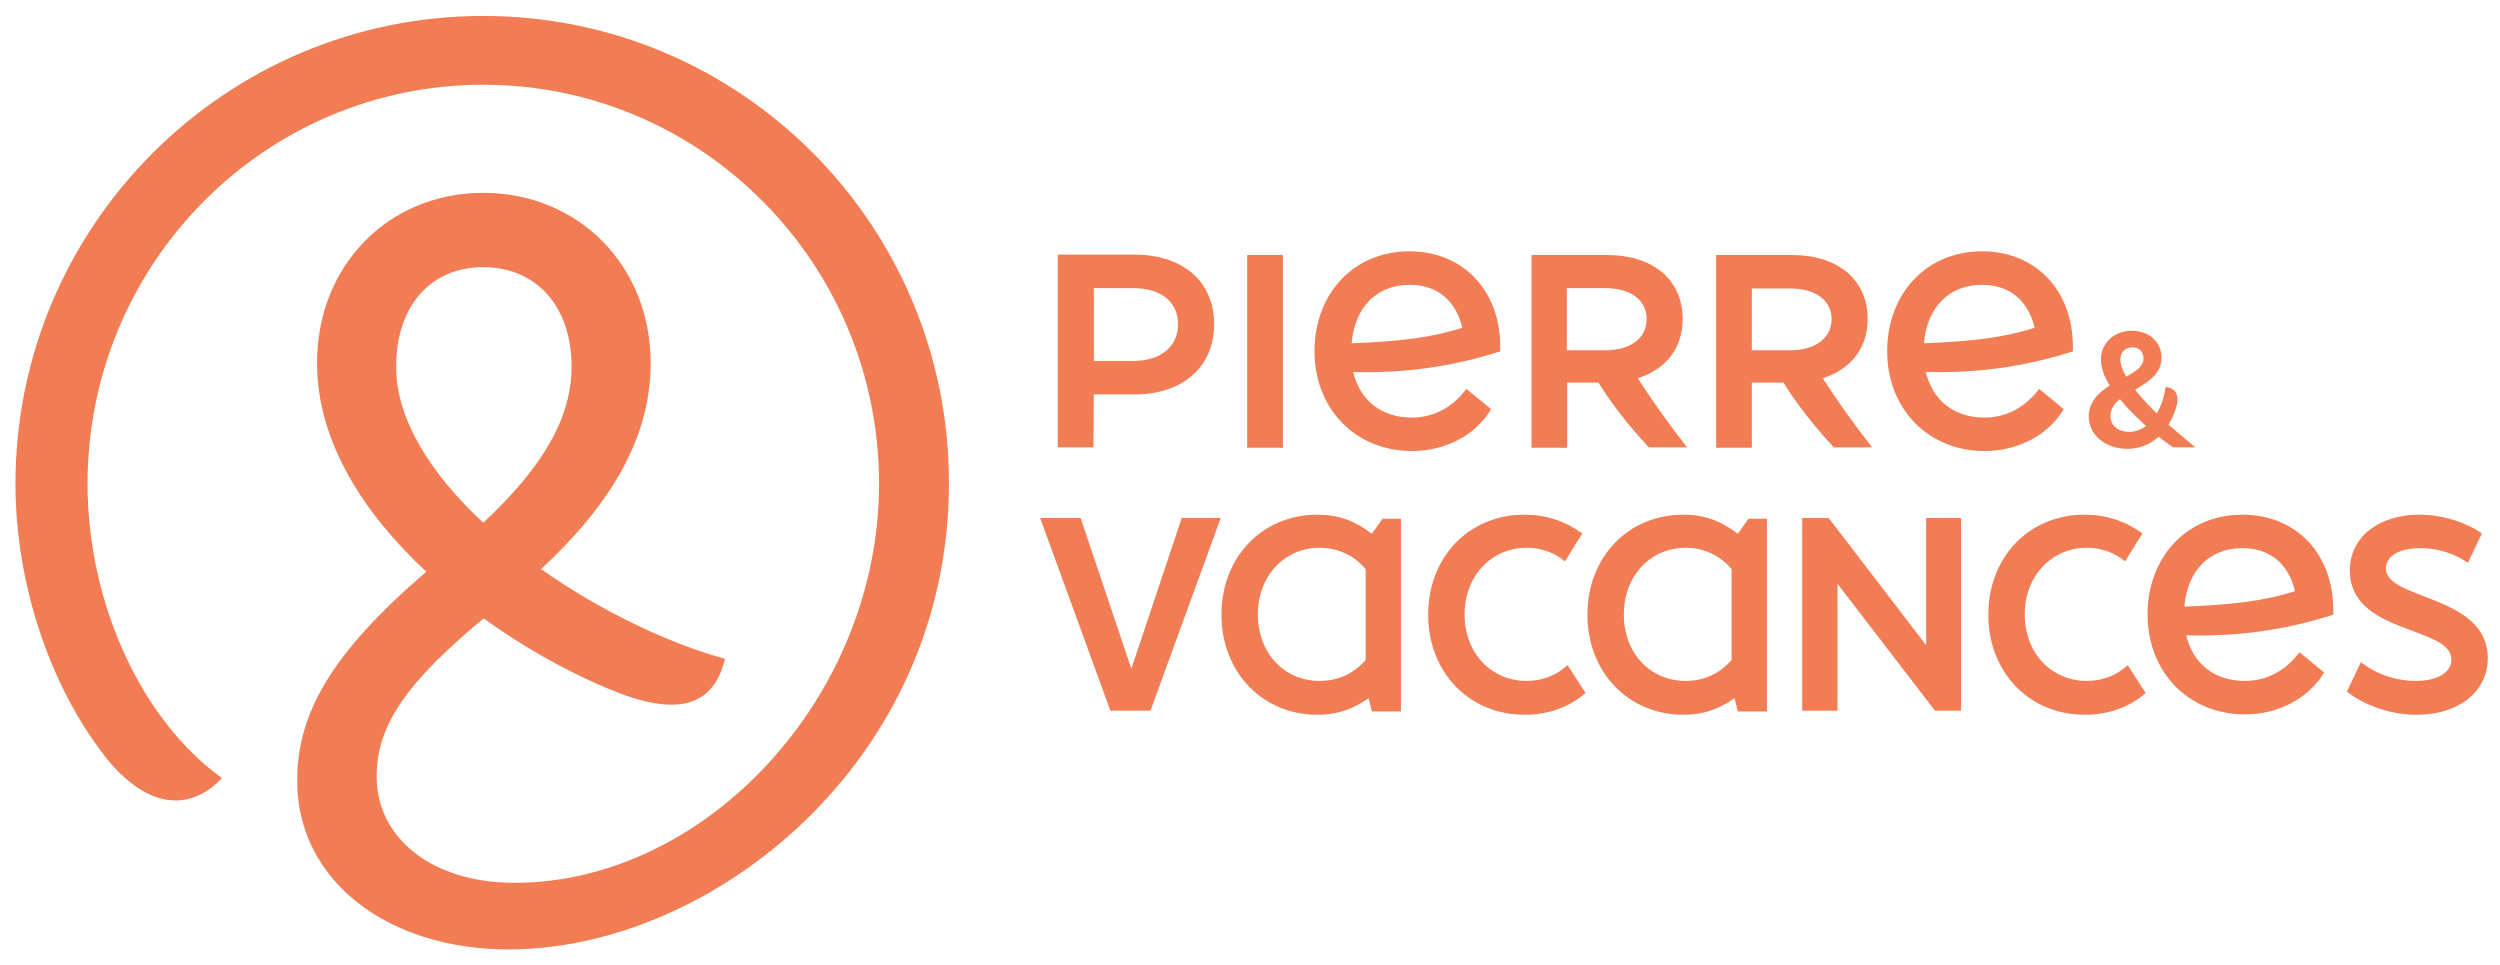 <?xml version="1.0" encoding="UTF-8"?> <svg xmlns="http://www.w3.org/2000/svg" width="101" height="39" viewBox="0 0 101 39" fill="none"><path d="M19.525 0.644C9.095 0.644 0.625 9.128 0.625 19.544C0.625 23.779 2.155 28.029 4.444 30.808C5.276 31.773 6.182 32.338 7.089 32.338C7.713 32.338 8.411 32.056 8.961 31.432C5.692 29.069 3.537 24.344 3.537 19.544C3.537 10.644 10.699 3.423 19.525 3.423C28.352 3.423 35.514 10.644 35.514 19.544C35.514 28.163 28.5 35.666 20.788 35.666C17.475 35.666 15.216 33.883 15.216 31.357C15.216 29.277 16.465 27.538 19.54 24.983C21.413 26.335 23.389 27.375 25.053 28.014C27.623 28.98 28.872 28.356 29.288 26.617C27.014 25.993 24.265 24.686 21.858 22.992C24.369 20.659 26.286 17.955 26.286 14.671C26.286 10.704 23.344 7.791 19.525 7.791C15.707 7.791 12.809 10.704 12.809 14.671C12.809 17.851 14.711 20.763 17.222 23.096C13.374 26.409 12.007 28.816 12.007 31.55C12.007 35.533 15.603 38.356 20.551 38.356C28.753 38.356 38.337 30.778 38.337 19.53C38.352 9.114 29.942 0.644 19.525 0.644ZM16.004 14.819C16.004 12.323 17.43 10.793 19.525 10.793C21.62 10.793 23.092 12.323 23.092 14.819C23.092 17.167 21.561 19.203 19.525 21.119C17.445 19.188 16.004 16.974 16.004 14.819ZM50.387 10.302H51.829V18.088H50.387V10.302ZM44.191 15.934H45.84C47.787 15.934 49.05 14.819 49.05 13.096C49.05 11.387 47.802 10.287 45.84 10.287H42.735V18.073H44.176L44.191 15.934ZM44.191 11.64H45.781C46.895 11.64 47.594 12.189 47.594 13.096C47.594 14.002 46.895 14.582 45.781 14.582H44.191V11.64ZM63.3 15.458H64.577C65.127 16.335 65.811 17.212 66.613 18.073H68.158C67.415 17.122 66.747 16.186 66.167 15.28C67.297 14.923 67.98 14.062 67.98 12.888C67.98 11.298 66.777 10.302 64.919 10.302H61.873V18.088H63.314V15.458H63.3ZM63.3 11.64H64.845C65.87 11.64 66.524 12.115 66.524 12.888C66.524 13.66 65.885 14.151 64.845 14.151H63.3V11.64ZM75.632 18.073C74.889 17.122 74.221 16.186 73.641 15.28C74.771 14.923 75.454 14.062 75.454 12.888C75.454 11.298 74.251 10.302 72.393 10.302H69.332V18.088H70.774V15.458H72.051C72.601 16.335 73.285 17.212 74.087 18.073H75.632ZM72.319 14.151H70.774V11.654H72.319C73.344 11.654 73.998 12.13 73.998 12.903C73.983 13.66 73.344 14.151 72.319 14.151ZM85.945 18.133C86.435 18.133 86.866 17.955 87.207 17.643C87.46 17.836 87.668 17.999 87.802 18.073H88.693C88.575 17.97 88.129 17.613 87.609 17.152C87.728 16.959 87.832 16.736 87.906 16.498C88.025 16.142 88.025 15.681 87.49 15.637C87.43 16.067 87.297 16.424 87.133 16.706C86.821 16.394 86.509 16.067 86.257 15.741C86.791 15.429 87.326 15.102 87.326 14.448C87.326 13.824 86.836 13.363 86.123 13.363C85.365 13.363 84.875 13.913 84.875 14.522C84.875 14.849 85.008 15.206 85.231 15.577C84.785 15.86 84.384 16.231 84.384 16.84C84.414 17.657 85.142 18.133 85.945 18.133ZM86.153 14.032C86.42 14.032 86.598 14.21 86.598 14.478C86.598 14.805 86.286 14.998 85.9 15.221C85.751 14.968 85.662 14.73 85.662 14.522C85.662 14.24 85.855 14.032 86.153 14.032ZM85.647 16.127C85.959 16.513 86.346 16.885 86.702 17.212C86.494 17.36 86.257 17.449 86.019 17.449C85.588 17.449 85.261 17.197 85.261 16.811C85.261 16.513 85.409 16.32 85.647 16.127ZM60.239 16.528L59.243 15.711C58.678 16.469 57.906 16.87 57.044 16.87C55.811 16.87 54.949 16.186 54.667 15.027C56.702 15.087 58.664 14.819 60.61 14.195V14.017C60.61 11.714 59.094 10.154 56.94 10.154C54.652 10.154 53.106 11.907 53.106 14.18C53.106 16.558 54.8 18.222 57.044 18.222C58.426 18.222 59.644 17.553 60.239 16.528ZM56.955 11.506C58.054 11.506 58.812 12.13 59.08 13.244C57.906 13.616 56.643 13.794 54.607 13.868C54.726 12.427 55.603 11.506 56.955 11.506ZM83.374 16.528L82.378 15.711C81.814 16.469 81.041 16.87 80.179 16.87C78.946 16.87 78.084 16.186 77.802 15.027C79.838 15.087 81.799 14.819 83.745 14.195V14.017C83.745 11.714 82.23 10.154 80.075 10.154C77.787 10.154 76.242 11.907 76.242 14.18C76.242 16.558 77.936 18.222 80.179 18.222C81.546 18.222 82.779 17.553 83.374 16.528ZM80.075 11.506C81.175 11.506 81.933 12.13 82.2 13.244C81.026 13.616 79.763 13.794 77.728 13.868C77.846 12.427 78.738 11.506 80.075 11.506ZM61.68 27.509C60.239 27.509 59.169 26.38 59.169 24.819C59.169 23.274 60.254 22.13 61.68 22.13C62.274 22.13 62.794 22.323 63.225 22.68L63.924 21.55C63.225 21.045 62.453 20.793 61.591 20.793C59.347 20.793 57.698 22.501 57.698 24.834C57.698 27.152 59.347 28.876 61.591 28.876C62.542 28.876 63.389 28.579 64.057 27.999L63.329 26.87C62.883 27.286 62.319 27.509 61.68 27.509ZM84.31 27.509C82.869 27.509 81.799 26.38 81.799 24.819C81.799 23.274 82.883 22.13 84.31 22.13C84.904 22.13 85.424 22.323 85.855 22.68L86.554 21.55C85.855 21.045 85.083 20.793 84.221 20.793C81.977 20.793 80.328 22.501 80.328 24.834C80.328 27.152 81.977 28.876 84.221 28.876C85.172 28.876 86.019 28.579 86.687 27.999L85.959 26.87C85.513 27.286 84.949 27.509 84.31 27.509ZM55.424 21.565C54.726 21.03 54.057 20.793 53.225 20.793C50.996 20.793 49.347 22.501 49.347 24.834C49.347 27.167 51.011 28.876 53.225 28.876C53.998 28.876 54.637 28.668 55.291 28.207L55.424 28.742H56.598V20.956H55.855L55.424 21.565ZM55.172 26.662C54.696 27.212 54.057 27.509 53.314 27.509C51.873 27.509 50.818 26.38 50.818 24.819C50.818 23.274 51.888 22.13 53.314 22.13C54.057 22.13 54.711 22.442 55.172 22.992V26.662ZM70.209 21.565C69.511 21.03 68.842 20.793 68.01 20.793C65.781 20.793 64.132 22.501 64.132 24.834C64.132 27.167 65.796 28.876 68.01 28.876C68.782 28.876 69.421 28.668 70.075 28.207L70.209 28.742H71.383V20.956H70.64L70.209 21.565ZM69.956 26.662C69.481 27.212 68.842 27.509 68.099 27.509C66.658 27.509 65.603 26.38 65.603 24.819C65.603 23.274 66.672 22.13 68.099 22.13C68.842 22.13 69.496 22.442 69.956 22.992V26.662ZM45.707 27.018L43.656 20.926H42.022L44.86 28.712H46.479L49.317 20.926H47.742L45.707 27.018ZM90.595 20.793C88.307 20.793 86.762 22.546 86.762 24.819C86.762 27.197 88.456 28.861 90.699 28.861C92.066 28.861 93.285 28.192 93.894 27.167L92.898 26.35C92.334 27.108 91.561 27.509 90.699 27.509C89.466 27.509 88.604 26.825 88.322 25.666C90.358 25.726 92.319 25.458 94.265 24.834V24.656C94.265 22.353 92.75 20.793 90.595 20.793ZM88.248 24.507C88.367 23.066 89.243 22.145 90.595 22.145C91.695 22.145 92.453 22.769 92.72 23.883C91.546 24.255 90.283 24.433 88.248 24.507ZM96.39 22.962C96.39 22.561 96.777 22.145 97.787 22.145C98.337 22.145 99.035 22.279 99.704 22.739L100.268 21.55C99.629 21.105 98.693 20.793 97.742 20.793C96.153 20.793 94.934 21.654 94.934 23.051C94.934 25.637 99.035 25.28 99.035 26.647C99.035 27.108 98.575 27.509 97.594 27.509C96.97 27.509 96.153 27.345 95.38 26.751L94.815 27.94C95.514 28.489 96.554 28.876 97.638 28.876C99.332 28.876 100.506 27.94 100.506 26.588C100.506 24.017 96.39 24.255 96.39 22.962ZM77.817 26.067L73.879 20.926H72.809V28.712H74.236V23.586L78.173 28.712H79.228V20.926H77.817V26.067Z" fill="#F27C54"></path></svg> 